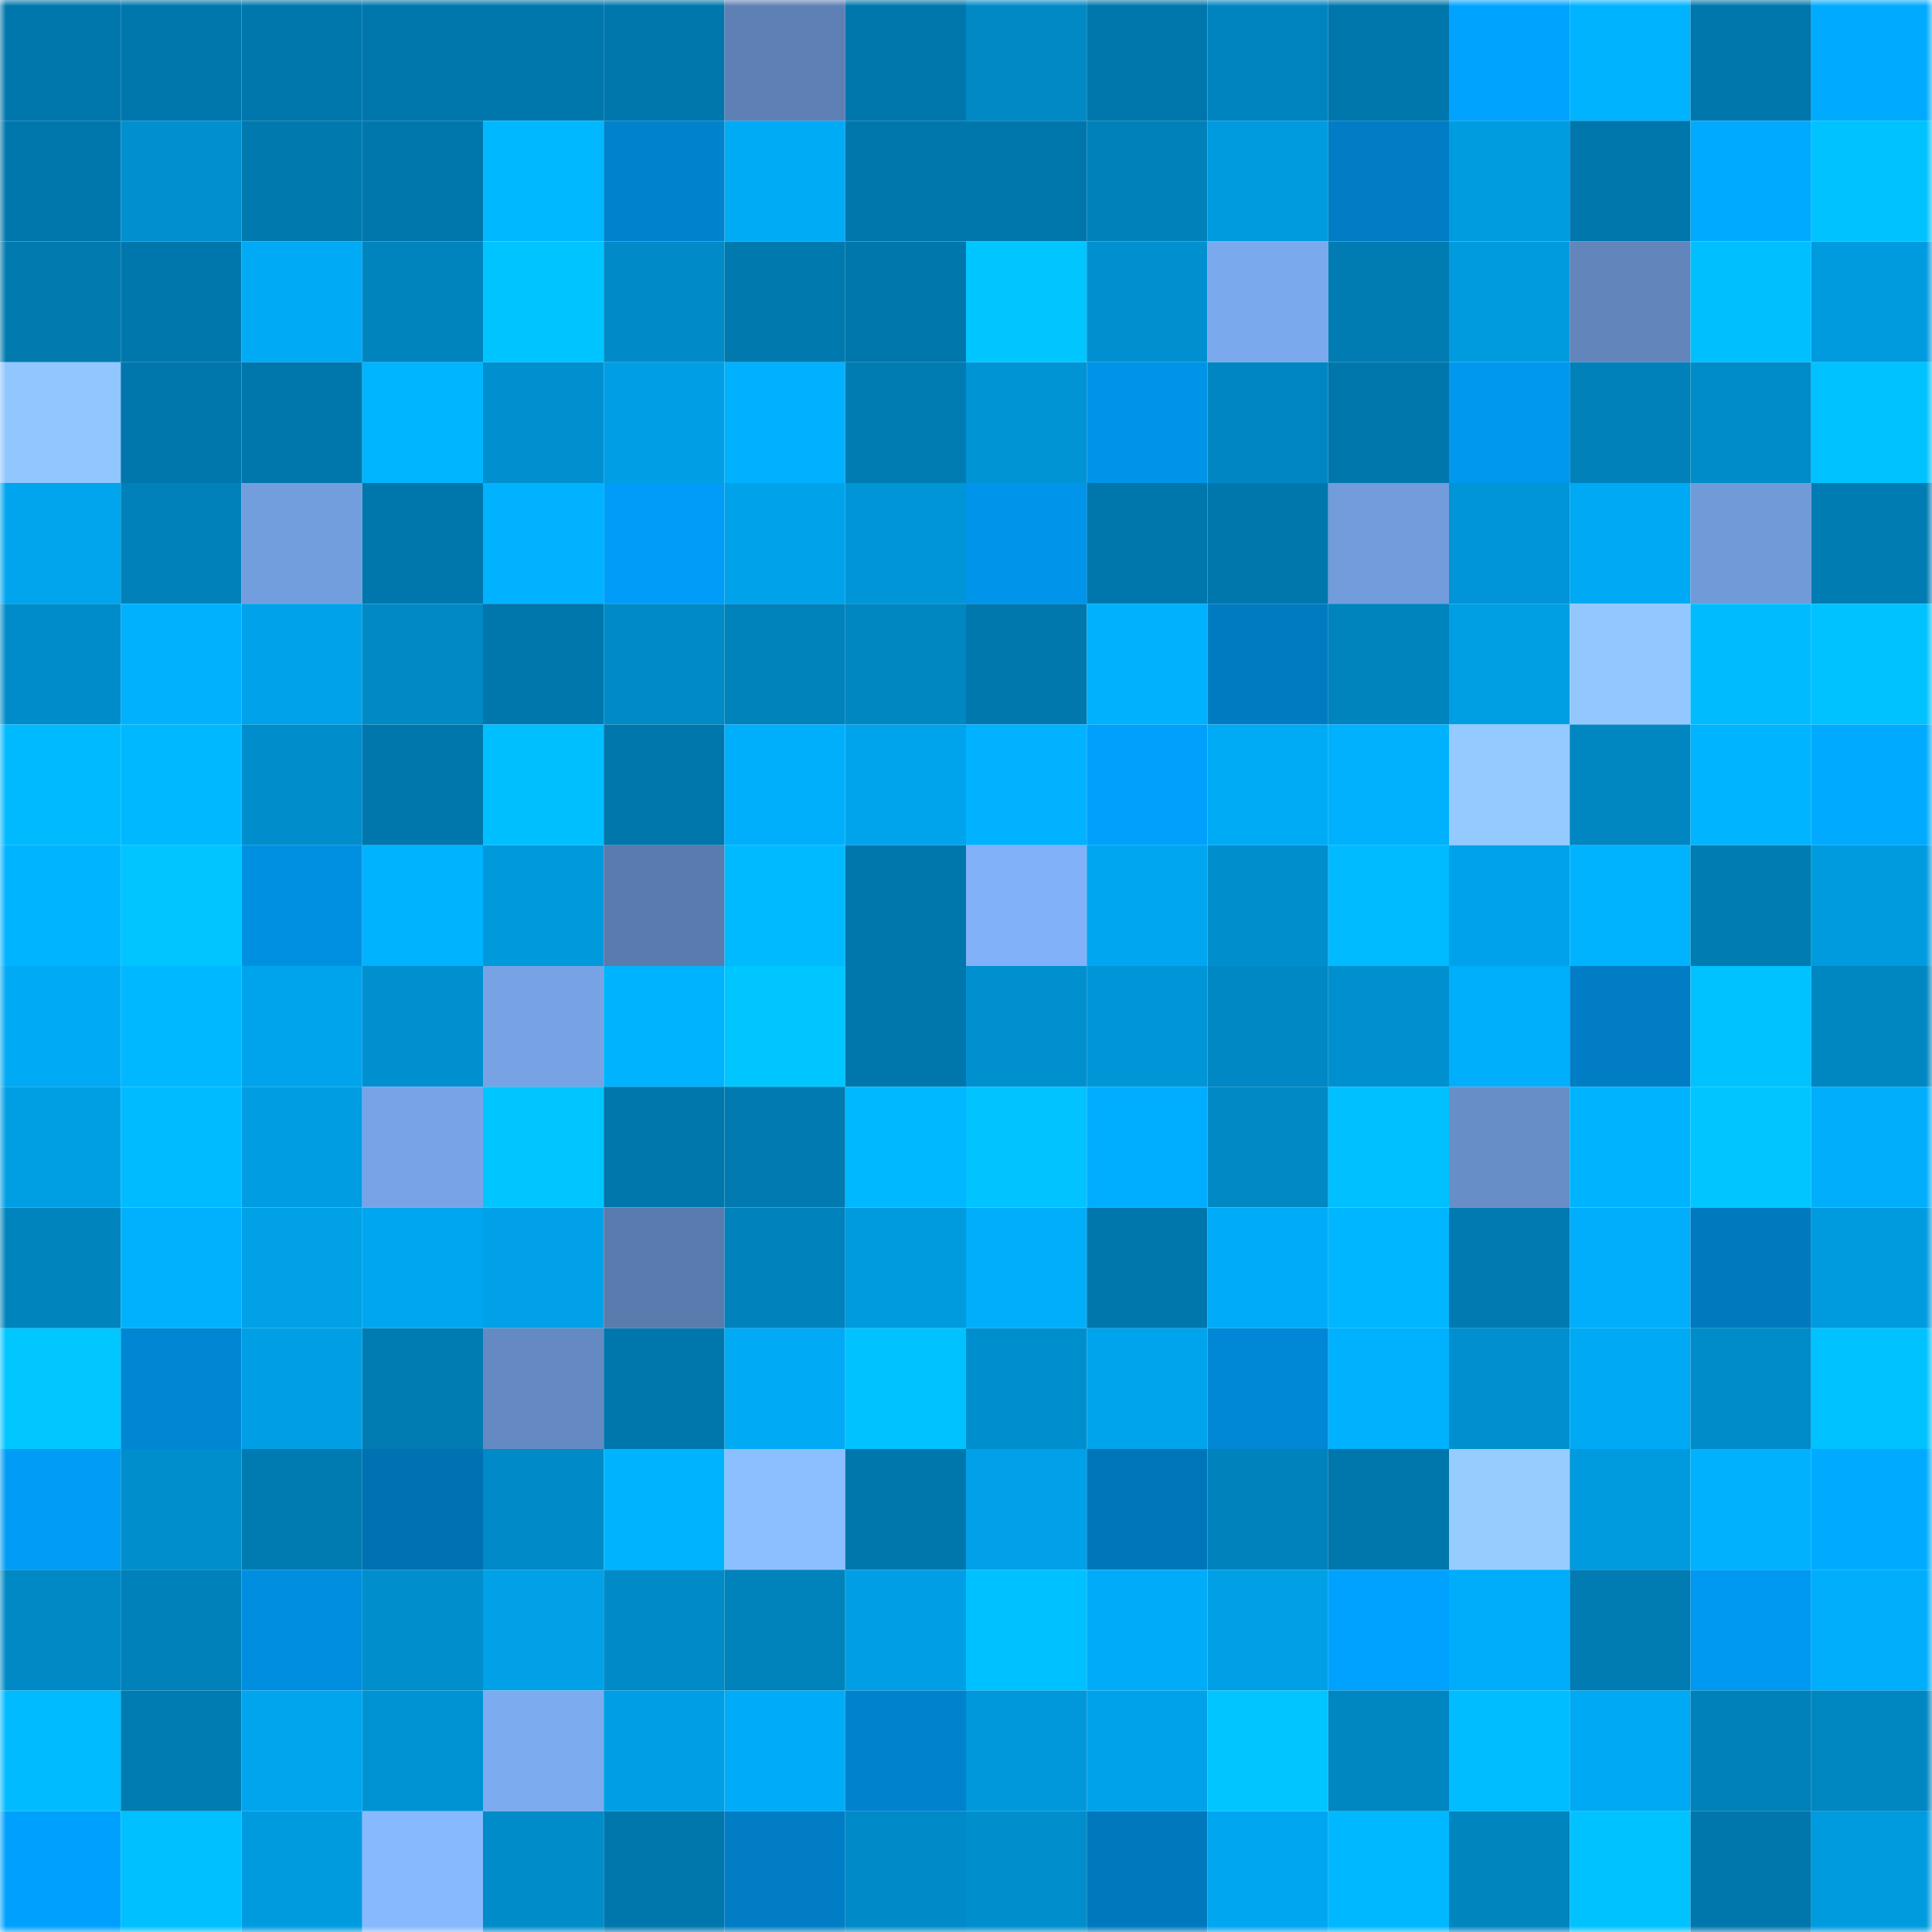 <svg viewBox="0 0 160 160" fill="none" role="img" xmlns="http://www.w3.org/2000/svg" width="240" height="240" name="ens%2Cnftdeals.eth"><mask id="1782154200" mask-type="alpha" maskUnits="userSpaceOnUse" x="0" y="0" width="160" height="160"><rect width="160" height="160" fill="#FFFFFF"></rect></mask><g mask="url(#1782154200)"><rect x="0" y="0" width="10" height="10" fill="#0077ac"></rect><rect x="10" y="0" width="10" height="10" fill="#0077ac"></rect><rect x="20" y="0" width="10" height="10" fill="#0077ac"></rect><rect x="30" y="0" width="10" height="10" fill="#0077ac"></rect><rect x="40" y="0" width="10" height="10" fill="#0077ac"></rect><rect x="50" y="0" width="10" height="10" fill="#0077ac"></rect><rect x="60" y="0" width="10" height="10" fill="#5e80b5"></rect><rect x="70" y="0" width="10" height="10" fill="#0077ac"></rect><rect x="80" y="0" width="10" height="10" fill="#0089c5"></rect><rect x="90" y="0" width="10" height="10" fill="#0077ac"></rect><rect x="100" y="0" width="10" height="10" fill="#0084bf"></rect><rect x="110" y="0" width="10" height="10" fill="#0077ac"></rect><rect x="120" y="0" width="10" height="10" fill="#00a4ff"></rect><rect x="130" y="0" width="10" height="10" fill="#00b3ff"></rect><rect x="140" y="0" width="10" height="10" fill="#0077ac"></rect><rect x="150" y="0" width="10" height="10" fill="#00abff"></rect><rect x="0" y="10" width="10" height="10" fill="#0077ac"></rect><rect x="10" y="10" width="10" height="10" fill="#0090d0"></rect><rect x="20" y="10" width="10" height="10" fill="#0079ae"></rect><rect x="30" y="10" width="10" height="10" fill="#0077ac"></rect><rect x="40" y="10" width="10" height="10" fill="#00b8ff"></rect><rect x="50" y="10" width="10" height="10" fill="#0082cc"></rect><rect x="60" y="10" width="10" height="10" fill="#00abf6"></rect><rect x="70" y="10" width="10" height="10" fill="#0077ac"></rect><rect x="80" y="10" width="10" height="10" fill="#0077ac"></rect><rect x="90" y="10" width="10" height="10" fill="#0081ba"></rect><rect x="100" y="10" width="10" height="10" fill="#009ade"></rect><rect x="110" y="10" width="10" height="10" fill="#007dc5"></rect><rect x="120" y="10" width="10" height="10" fill="#009ce0"></rect><rect x="130" y="10" width="10" height="10" fill="#0077ac"></rect><rect x="140" y="10" width="10" height="10" fill="#00aaff"></rect><rect x="150" y="10" width="10" height="10" fill="#00c2ff"></rect><rect x="0" y="20" width="10" height="10" fill="#007aaf"></rect><rect x="10" y="20" width="10" height="10" fill="#0077ac"></rect><rect x="20" y="20" width="10" height="10" fill="#00aaf5"></rect><rect x="30" y="20" width="10" height="10" fill="#0084be"></rect><rect x="40" y="20" width="10" height="10" fill="#00c4ff"></rect><rect x="50" y="20" width="10" height="10" fill="#008bc8"></rect><rect x="60" y="20" width="10" height="10" fill="#0079ae"></rect><rect x="70" y="20" width="10" height="10" fill="#0077ac"></rect><rect x="80" y="20" width="10" height="10" fill="#00c6ff"></rect><rect x="90" y="20" width="10" height="10" fill="#0090d0"></rect><rect x="100" y="20" width="10" height="10" fill="#7ba9ee"></rect><rect x="110" y="20" width="10" height="10" fill="#007cb3"></rect><rect x="120" y="20" width="10" height="10" fill="#009bdf"></rect><rect x="130" y="20" width="10" height="10" fill="#6285bc"></rect><rect x="140" y="20" width="10" height="10" fill="#00bfff"></rect><rect x="150" y="20" width="10" height="10" fill="#009ade"></rect><rect x="0" y="30" width="10" height="10" fill="#91c6ff"></rect><rect x="10" y="30" width="10" height="10" fill="#0077ac"></rect><rect x="20" y="30" width="10" height="10" fill="#0077ac"></rect><rect x="30" y="30" width="10" height="10" fill="#00b5ff"></rect><rect x="40" y="30" width="10" height="10" fill="#0090cf"></rect><rect x="50" y="30" width="10" height="10" fill="#009fe5"></rect><rect x="60" y="30" width="10" height="10" fill="#00b1ff"></rect><rect x="70" y="30" width="10" height="10" fill="#007cb3"></rect><rect x="80" y="30" width="10" height="10" fill="#0094d5"></rect><rect x="90" y="30" width="10" height="10" fill="#0094e9"></rect><rect x="100" y="30" width="10" height="10" fill="#0087c3"></rect><rect x="110" y="30" width="10" height="10" fill="#0077ac"></rect><rect x="120" y="30" width="10" height="10" fill="#0097ee"></rect><rect x="130" y="30" width="10" height="10" fill="#0081ba"></rect><rect x="140" y="30" width="10" height="10" fill="#008cc9"></rect><rect x="150" y="30" width="10" height="10" fill="#00c2ff"></rect><rect x="0" y="40" width="10" height="10" fill="#00a5ee"></rect><rect x="10" y="40" width="10" height="10" fill="#0081ba"></rect><rect x="20" y="40" width="10" height="10" fill="#739ede"></rect><rect x="30" y="40" width="10" height="10" fill="#0077ac"></rect><rect x="40" y="40" width="10" height="10" fill="#00b2ff"></rect><rect x="50" y="40" width="10" height="10" fill="#009df8"></rect><rect x="60" y="40" width="10" height="10" fill="#00a3ea"></rect><rect x="70" y="40" width="10" height="10" fill="#0095d7"></rect><rect x="80" y="40" width="10" height="10" fill="#0095eb"></rect><rect x="90" y="40" width="10" height="10" fill="#0077ac"></rect><rect x="100" y="40" width="10" height="10" fill="#0077ac"></rect><rect x="110" y="40" width="10" height="10" fill="#729cdc"></rect><rect x="120" y="40" width="10" height="10" fill="#0095d6"></rect><rect x="130" y="40" width="10" height="10" fill="#00a9f4"></rect><rect x="140" y="40" width="10" height="10" fill="#719ad9"></rect><rect x="150" y="40" width="10" height="10" fill="#007cb3"></rect><rect x="0" y="50" width="10" height="10" fill="#008cca"></rect><rect x="10" y="50" width="10" height="10" fill="#00b1fe"></rect><rect x="20" y="50" width="10" height="10" fill="#00a2e9"></rect><rect x="30" y="50" width="10" height="10" fill="#0089c5"></rect><rect x="40" y="50" width="10" height="10" fill="#0077ac"></rect><rect x="50" y="50" width="10" height="10" fill="#008bc8"></rect><rect x="60" y="50" width="10" height="10" fill="#0082bb"></rect><rect x="70" y="50" width="10" height="10" fill="#0086c1"></rect><rect x="80" y="50" width="10" height="10" fill="#0078ae"></rect><rect x="90" y="50" width="10" height="10" fill="#00b1fe"></rect><rect x="100" y="50" width="10" height="10" fill="#007bc1"></rect><rect x="110" y="50" width="10" height="10" fill="#0084be"></rect><rect x="120" y="50" width="10" height="10" fill="#009ee3"></rect><rect x="130" y="50" width="10" height="10" fill="#92c8ff"></rect><rect x="140" y="50" width="10" height="10" fill="#00bcff"></rect><rect x="150" y="50" width="10" height="10" fill="#00c2ff"></rect><rect x="0" y="60" width="10" height="10" fill="#00baff"></rect><rect x="10" y="60" width="10" height="10" fill="#00b8ff"></rect><rect x="20" y="60" width="10" height="10" fill="#008dcb"></rect><rect x="30" y="60" width="10" height="10" fill="#0077ac"></rect><rect x="40" y="60" width="10" height="10" fill="#00bfff"></rect><rect x="50" y="60" width="10" height="10" fill="#0077ac"></rect><rect x="60" y="60" width="10" height="10" fill="#00affc"></rect><rect x="70" y="60" width="10" height="10" fill="#00a4ec"></rect><rect x="80" y="60" width="10" height="10" fill="#00b2ff"></rect><rect x="90" y="60" width="10" height="10" fill="#00a0fc"></rect><rect x="100" y="60" width="10" height="10" fill="#00abf6"></rect><rect x="110" y="60" width="10" height="10" fill="#00b1fe"></rect><rect x="120" y="60" width="10" height="10" fill="#94caff"></rect><rect x="130" y="60" width="10" height="10" fill="#0086c1"></rect><rect x="140" y="60" width="10" height="10" fill="#00b4ff"></rect><rect x="150" y="60" width="10" height="10" fill="#00abff"></rect><rect x="0" y="70" width="10" height="10" fill="#00b4ff"></rect><rect x="10" y="70" width="10" height="10" fill="#00c5ff"></rect><rect x="20" y="70" width="10" height="10" fill="#0090e2"></rect><rect x="30" y="70" width="10" height="10" fill="#00b3ff"></rect><rect x="40" y="70" width="10" height="10" fill="#0099dc"></rect><rect x="50" y="70" width="10" height="10" fill="#5a7bad"></rect><rect x="60" y="70" width="10" height="10" fill="#00baff"></rect><rect x="70" y="70" width="10" height="10" fill="#0077ac"></rect><rect x="80" y="70" width="10" height="10" fill="#81b1f9"></rect><rect x="90" y="70" width="10" height="10" fill="#00a7f0"></rect><rect x="100" y="70" width="10" height="10" fill="#008ecd"></rect><rect x="110" y="70" width="10" height="10" fill="#00bbff"></rect><rect x="120" y="70" width="10" height="10" fill="#00a3eb"></rect><rect x="130" y="70" width="10" height="10" fill="#00b3ff"></rect><rect x="140" y="70" width="10" height="10" fill="#007cb2"></rect><rect x="150" y="70" width="10" height="10" fill="#009ade"></rect><rect x="0" y="80" width="10" height="10" fill="#00aaf5"></rect><rect x="10" y="80" width="10" height="10" fill="#00b8ff"></rect><rect x="20" y="80" width="10" height="10" fill="#00a4ec"></rect><rect x="30" y="80" width="10" height="10" fill="#0090d0"></rect><rect x="40" y="80" width="10" height="10" fill="#77a3e5"></rect><rect x="50" y="80" width="10" height="10" fill="#00b3ff"></rect><rect x="60" y="80" width="10" height="10" fill="#00c6ff"></rect><rect x="70" y="80" width="10" height="10" fill="#0077ac"></rect><rect x="80" y="80" width="10" height="10" fill="#0090d0"></rect><rect x="90" y="80" width="10" height="10" fill="#0095d7"></rect><rect x="100" y="80" width="10" height="10" fill="#0088c4"></rect><rect x="110" y="80" width="10" height="10" fill="#0090d0"></rect><rect x="120" y="80" width="10" height="10" fill="#00affc"></rect><rect x="130" y="80" width="10" height="10" fill="#007dc5"></rect><rect x="140" y="80" width="10" height="10" fill="#00c2ff"></rect><rect x="150" y="80" width="10" height="10" fill="#0086c1"></rect><rect x="0" y="90" width="10" height="10" fill="#009fe4"></rect><rect x="10" y="90" width="10" height="10" fill="#00bbff"></rect><rect x="20" y="90" width="10" height="10" fill="#009de2"></rect><rect x="30" y="90" width="10" height="10" fill="#78a4e7"></rect><rect x="40" y="90" width="10" height="10" fill="#00c6ff"></rect><rect x="50" y="90" width="10" height="10" fill="#0077ac"></rect><rect x="60" y="90" width="10" height="10" fill="#007ab0"></rect><rect x="70" y="90" width="10" height="10" fill="#00b8ff"></rect><rect x="80" y="90" width="10" height="10" fill="#00c3ff"></rect><rect x="90" y="90" width="10" height="10" fill="#00aeff"></rect><rect x="100" y="90" width="10" height="10" fill="#0089c5"></rect><rect x="110" y="90" width="10" height="10" fill="#00c0ff"></rect><rect x="120" y="90" width="10" height="10" fill="#688ec8"></rect><rect x="130" y="90" width="10" height="10" fill="#00b3ff"></rect><rect x="140" y="90" width="10" height="10" fill="#00c6ff"></rect><rect x="150" y="90" width="10" height="10" fill="#00aefb"></rect><rect x="0" y="100" width="10" height="10" fill="#0084be"></rect><rect x="10" y="100" width="10" height="10" fill="#00b1fe"></rect><rect x="20" y="100" width="10" height="10" fill="#00a1e7"></rect><rect x="30" y="100" width="10" height="10" fill="#00a7f0"></rect><rect x="40" y="100" width="10" height="10" fill="#00a1e8"></rect><rect x="50" y="100" width="10" height="10" fill="#5a7bad"></rect><rect x="60" y="100" width="10" height="10" fill="#0083bd"></rect><rect x="70" y="100" width="10" height="10" fill="#009ade"></rect><rect x="80" y="100" width="10" height="10" fill="#00aefa"></rect><rect x="90" y="100" width="10" height="10" fill="#0077ac"></rect><rect x="100" y="100" width="10" height="10" fill="#00acf8"></rect><rect x="110" y="100" width="10" height="10" fill="#00b6ff"></rect><rect x="120" y="100" width="10" height="10" fill="#007ab0"></rect><rect x="130" y="100" width="10" height="10" fill="#00aefb"></rect><rect x="140" y="100" width="10" height="10" fill="#0079be"></rect><rect x="150" y="100" width="10" height="10" fill="#009ade"></rect><rect x="0" y="110" width="10" height="10" fill="#00c7ff"></rect><rect x="10" y="110" width="10" height="10" fill="#0086d3"></rect><rect x="20" y="110" width="10" height="10" fill="#009fe5"></rect><rect x="30" y="110" width="10" height="10" fill="#007cb3"></rect><rect x="40" y="110" width="10" height="10" fill="#658ac3"></rect><rect x="50" y="110" width="10" height="10" fill="#0077ac"></rect><rect x="60" y="110" width="10" height="10" fill="#00aaf5"></rect><rect x="70" y="110" width="10" height="10" fill="#00c2ff"></rect><rect x="80" y="110" width="10" height="10" fill="#008fce"></rect><rect x="90" y="110" width="10" height="10" fill="#00a4ec"></rect><rect x="100" y="110" width="10" height="10" fill="#0087d5"></rect><rect x="110" y="110" width="10" height="10" fill="#00b1fe"></rect><rect x="120" y="110" width="10" height="10" fill="#0090cf"></rect><rect x="130" y="110" width="10" height="10" fill="#00a9f4"></rect><rect x="140" y="110" width="10" height="10" fill="#008cc9"></rect><rect x="150" y="110" width="10" height="10" fill="#00c2ff"></rect><rect x="0" y="120" width="10" height="10" fill="#009cf6"></rect><rect x="10" y="120" width="10" height="10" fill="#008ecc"></rect><rect x="20" y="120" width="10" height="10" fill="#007bb1"></rect><rect x="30" y="120" width="10" height="10" fill="#0071b2"></rect><rect x="40" y="120" width="10" height="10" fill="#008ac7"></rect><rect x="50" y="120" width="10" height="10" fill="#00b3ff"></rect><rect x="60" y="120" width="10" height="10" fill="#8cbfff"></rect><rect x="70" y="120" width="10" height="10" fill="#0077ac"></rect><rect x="80" y="120" width="10" height="10" fill="#00a1e8"></rect><rect x="90" y="120" width="10" height="10" fill="#0076ba"></rect><rect x="100" y="120" width="10" height="10" fill="#0082bc"></rect><rect x="110" y="120" width="10" height="10" fill="#0077ac"></rect><rect x="120" y="120" width="10" height="10" fill="#96cdff"></rect><rect x="130" y="120" width="10" height="10" fill="#009ade"></rect><rect x="140" y="120" width="10" height="10" fill="#00b1fe"></rect><rect x="150" y="120" width="10" height="10" fill="#00abff"></rect><rect x="0" y="130" width="10" height="10" fill="#0089c5"></rect><rect x="10" y="130" width="10" height="10" fill="#0081ba"></rect><rect x="20" y="130" width="10" height="10" fill="#008ee0"></rect><rect x="30" y="130" width="10" height="10" fill="#008ecc"></rect><rect x="40" y="130" width="10" height="10" fill="#00a1e7"></rect><rect x="50" y="130" width="10" height="10" fill="#008bc8"></rect><rect x="60" y="130" width="10" height="10" fill="#0082bb"></rect><rect x="70" y="130" width="10" height="10" fill="#009fe5"></rect><rect x="80" y="130" width="10" height="10" fill="#00c1ff"></rect><rect x="90" y="130" width="10" height="10" fill="#00acf7"></rect><rect x="100" y="130" width="10" height="10" fill="#00a0e6"></rect><rect x="110" y="130" width="10" height="10" fill="#00a2ff"></rect><rect x="120" y="130" width="10" height="10" fill="#00adfa"></rect><rect x="130" y="130" width="10" height="10" fill="#007cb3"></rect><rect x="140" y="130" width="10" height="10" fill="#0099f1"></rect><rect x="150" y="130" width="10" height="10" fill="#00aefb"></rect><rect x="0" y="140" width="10" height="10" fill="#00bbff"></rect><rect x="10" y="140" width="10" height="10" fill="#007cb3"></rect><rect x="20" y="140" width="10" height="10" fill="#00a5ee"></rect><rect x="30" y="140" width="10" height="10" fill="#0093d3"></rect><rect x="40" y="140" width="10" height="10" fill="#7dabf0"></rect><rect x="50" y="140" width="10" height="10" fill="#009fe5"></rect><rect x="60" y="140" width="10" height="10" fill="#00acf8"></rect><rect x="70" y="140" width="10" height="10" fill="#0082cc"></rect><rect x="80" y="140" width="10" height="10" fill="#0098db"></rect><rect x="90" y="140" width="10" height="10" fill="#00a2e9"></rect><rect x="100" y="140" width="10" height="10" fill="#00c5ff"></rect><rect x="110" y="140" width="10" height="10" fill="#0086c1"></rect><rect x="120" y="140" width="10" height="10" fill="#00bdff"></rect><rect x="130" y="140" width="10" height="10" fill="#00a9f4"></rect><rect x="140" y="140" width="10" height="10" fill="#0081ba"></rect><rect x="150" y="140" width="10" height="10" fill="#0086c1"></rect><rect x="0" y="150" width="10" height="10" fill="#00a1fe"></rect><rect x="10" y="150" width="10" height="10" fill="#00c0ff"></rect><rect x="20" y="150" width="10" height="10" fill="#009ade"></rect><rect x="30" y="150" width="10" height="10" fill="#87b9ff"></rect><rect x="40" y="150" width="10" height="10" fill="#008cc9"></rect><rect x="50" y="150" width="10" height="10" fill="#0077ac"></rect><rect x="60" y="150" width="10" height="10" fill="#007dc4"></rect><rect x="70" y="150" width="10" height="10" fill="#008bc8"></rect><rect x="80" y="150" width="10" height="10" fill="#008ecd"></rect><rect x="90" y="150" width="10" height="10" fill="#0078bd"></rect><rect x="100" y="150" width="10" height="10" fill="#00a6f0"></rect><rect x="110" y="150" width="10" height="10" fill="#00b8ff"></rect><rect x="120" y="150" width="10" height="10" fill="#0085bf"></rect><rect x="130" y="150" width="10" height="10" fill="#00c2ff"></rect><rect x="140" y="150" width="10" height="10" fill="#0077ac"></rect><rect x="150" y="150" width="10" height="10" fill="#009ade"></rect></g></svg>